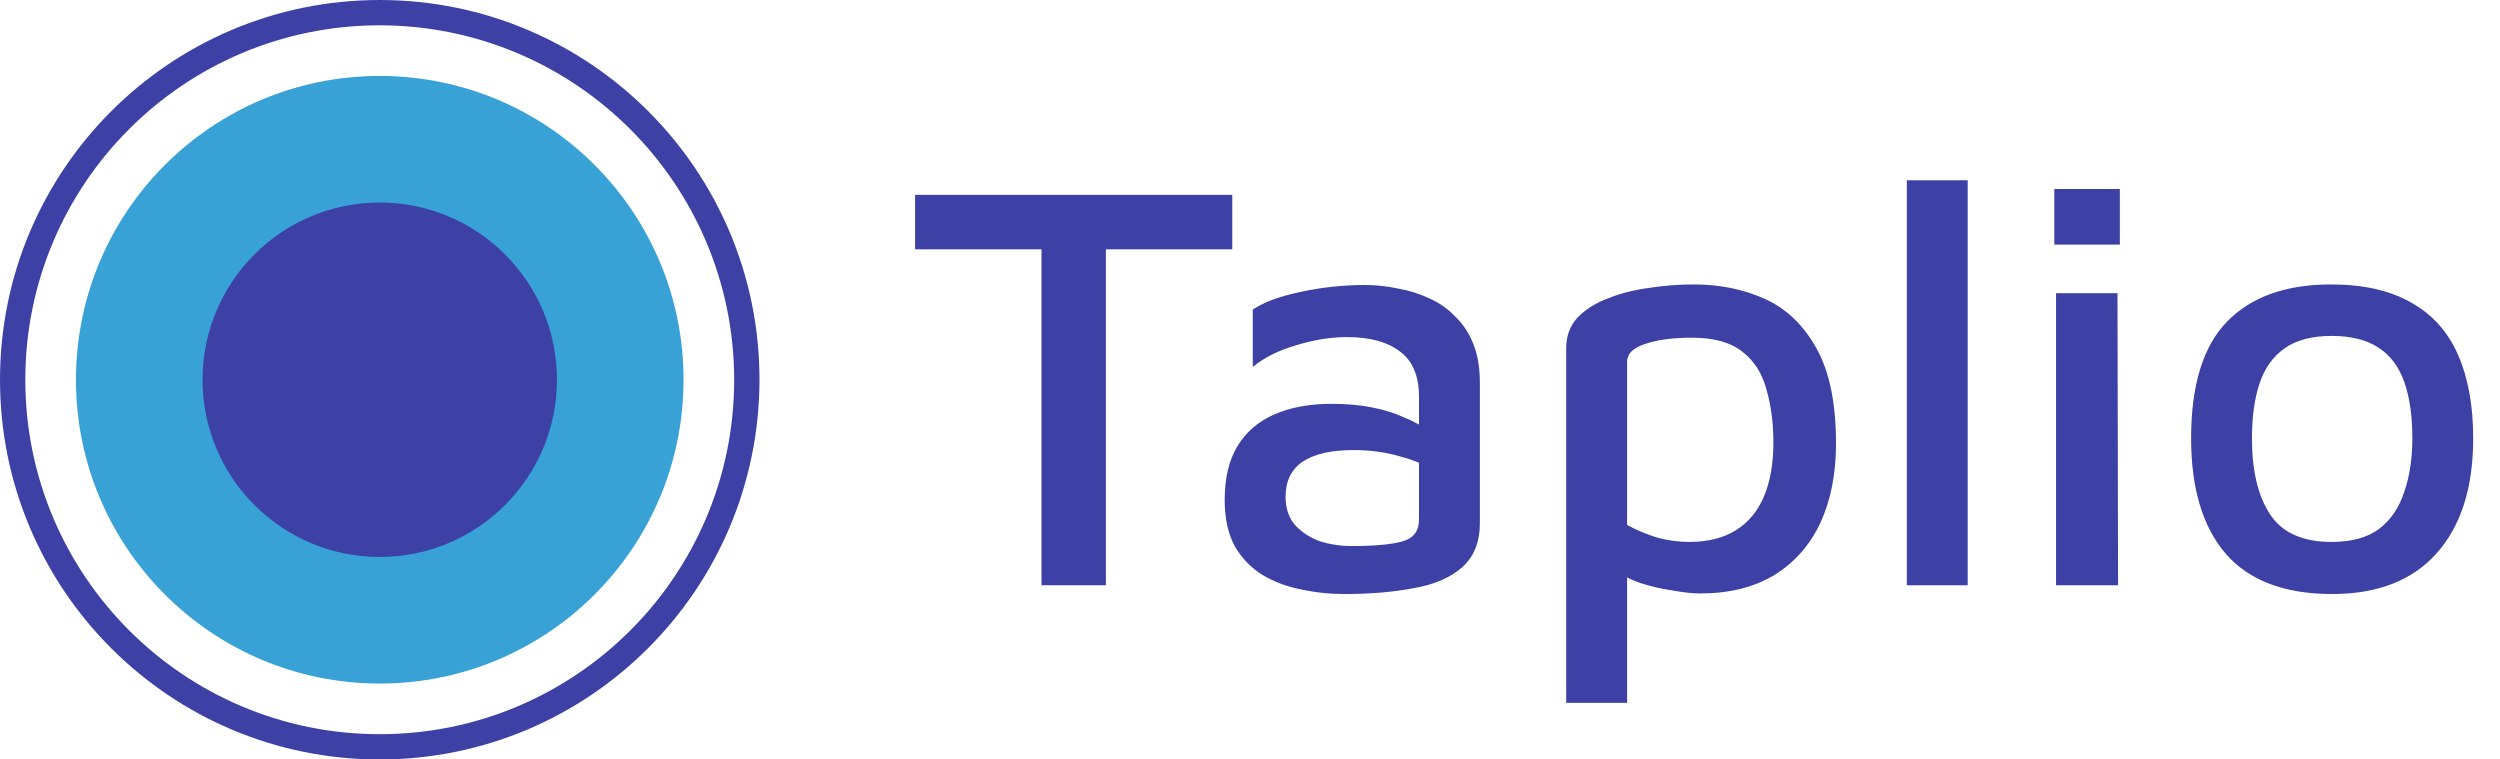 <svg xmlns="http://www.w3.org/2000/svg" width="79" height="24" viewBox="0 0 79 24" fill="none"><path d="M32.911 18.494V7.878H28.917V6.158H38.94V7.878H34.946V18.494H32.911ZM42.492 18.771C42.011 18.771 41.548 18.722 41.105 18.623C40.661 18.537 40.254 18.383 39.884 18.161C39.526 17.939 39.237 17.637 39.015 17.255C38.805 16.86 38.7 16.373 38.7 15.794C38.7 15.103 38.836 14.536 39.107 14.092C39.378 13.648 39.767 13.315 40.272 13.094C40.778 12.872 41.382 12.761 42.085 12.761C42.553 12.761 42.972 12.798 43.342 12.872C43.724 12.945 44.063 13.05 44.359 13.186C44.668 13.309 44.926 13.451 45.136 13.611L45.34 14.887C45.068 14.702 44.705 14.548 44.248 14.425C43.792 14.289 43.299 14.222 42.769 14.222C42.066 14.222 41.53 14.345 41.16 14.591C40.802 14.838 40.624 15.208 40.624 15.701C40.624 16.071 40.728 16.373 40.938 16.607C41.148 16.829 41.407 16.996 41.715 17.107C42.035 17.205 42.368 17.255 42.714 17.255C43.441 17.255 43.977 17.205 44.322 17.107C44.668 17.008 44.84 16.78 44.84 16.422V12.539C44.84 11.885 44.643 11.411 44.248 11.115C43.854 10.806 43.293 10.652 42.566 10.652C42.048 10.652 41.511 10.739 40.957 10.911C40.402 11.072 39.946 11.3 39.588 11.595V9.783C39.933 9.549 40.433 9.364 41.086 9.228C41.752 9.08 42.436 9.006 43.139 9.006C43.484 9.006 43.829 9.043 44.174 9.117C44.532 9.179 44.865 9.284 45.173 9.432C45.481 9.567 45.753 9.758 45.987 10.005C46.233 10.239 46.425 10.529 46.56 10.874C46.696 11.22 46.764 11.626 46.764 12.095V16.533C46.764 17.137 46.572 17.606 46.19 17.939C45.82 18.259 45.315 18.475 44.674 18.586C44.033 18.709 43.305 18.771 42.492 18.771ZM53.727 18.753C53.493 18.753 53.203 18.722 52.858 18.66C52.513 18.611 52.168 18.531 51.822 18.42C51.477 18.296 51.175 18.136 50.916 17.939L51.416 17.31V22.211H49.492V11.004C49.492 10.621 49.609 10.301 49.844 10.042C50.09 9.783 50.411 9.58 50.805 9.432C51.2 9.271 51.631 9.161 52.1 9.099C52.581 9.025 53.055 8.988 53.524 8.988C54.35 8.988 55.102 9.142 55.78 9.45C56.458 9.758 57.001 10.283 57.408 11.022C57.814 11.75 58.018 12.748 58.018 14.018C58.018 14.98 57.851 15.818 57.519 16.533C57.186 17.236 56.699 17.785 56.057 18.179C55.416 18.561 54.64 18.753 53.727 18.753ZM53.376 17.125C53.968 17.125 54.461 17.002 54.855 16.755C55.25 16.509 55.546 16.151 55.743 15.683C55.94 15.214 56.039 14.647 56.039 13.981C56.039 13.365 55.965 12.804 55.817 12.298C55.681 11.793 55.429 11.398 55.059 11.115C54.689 10.819 54.159 10.671 53.468 10.671C52.852 10.671 52.353 10.739 51.97 10.874C51.601 10.998 51.416 11.182 51.416 11.429V16.589C51.736 16.761 52.063 16.897 52.396 16.996C52.729 17.082 53.055 17.125 53.376 17.125ZM62.179 18.494H60.256V5.696H62.179V18.494ZM64.971 18.494V9.265H66.913L66.931 18.494H64.971ZM64.916 7.73V5.973H66.987V7.73H64.916ZM73.696 18.771C72.192 18.771 71.07 18.346 70.33 17.495C69.603 16.644 69.239 15.43 69.239 13.852C69.239 12.175 69.615 10.948 70.367 10.171C71.131 9.382 72.229 8.988 73.659 8.988C74.682 8.988 75.527 9.179 76.192 9.561C76.858 9.931 77.351 10.48 77.672 11.207C77.993 11.935 78.153 12.816 78.153 13.852C78.153 15.418 77.764 16.632 76.988 17.495C76.223 18.346 75.126 18.771 73.696 18.771ZM73.677 17.125C74.306 17.125 74.805 16.989 75.175 16.718C75.545 16.435 75.81 16.046 75.971 15.553C76.143 15.06 76.23 14.493 76.23 13.852C76.23 13.137 76.143 12.539 75.971 12.058C75.798 11.577 75.527 11.22 75.157 10.985C74.787 10.739 74.294 10.615 73.677 10.615C73.061 10.615 72.568 10.745 72.198 11.004C71.828 11.263 71.563 11.633 71.403 12.113C71.242 12.594 71.162 13.174 71.162 13.852C71.162 14.875 71.353 15.676 71.736 16.256C72.118 16.835 72.765 17.125 73.677 17.125Z" fill="#3D41A6"></path><path d="M21.6 12C21.6 17.302 17.302 21.6 12 21.6C6.698 21.6 2.4 17.302 2.4 12C2.4 6.698 6.698 2.4 12 2.4C17.302 2.4 21.6 6.698 21.6 12Z" fill="#38A1D6"></path><path d="M12 24C5.373 24 0 18.627 0 12C0 5.373 5.373 0 12 0C18.627 0 24 5.373 24 12C23.992 18.624 18.624 23.992 12 24ZM12 0.8C5.814 0.8 0.8 5.814 0.8 12C0.8 18.186 5.814 23.2 12 23.2C18.186 23.2 23.2 18.186 23.2 12C23.193 5.817 18.183 0.807 12 0.8Z" fill="#3D41A6"></path><path d="M17.6 12C17.6 15.092 15.093 17.6 12 17.6C8.908 17.6 6.4 15.092 6.4 12C6.4 8.907 8.908 6.4 12 6.4C15.093 6.4 17.6 8.907 17.6 12Z" fill="#3D41A6"></path></svg>